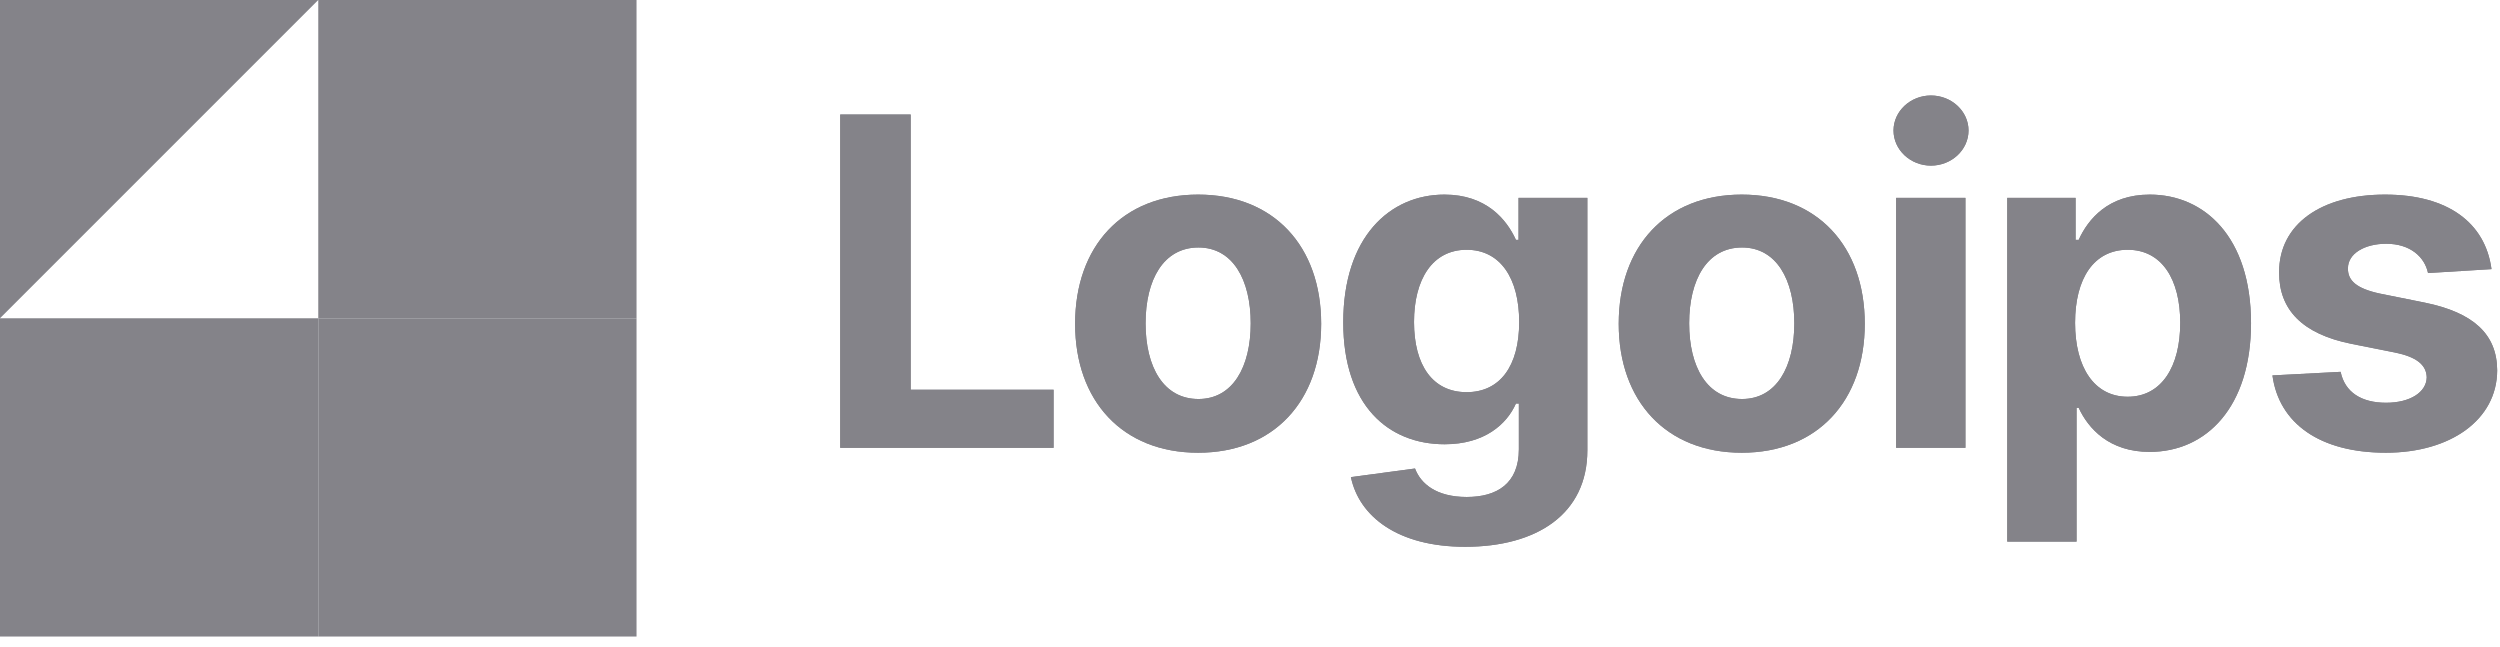 <svg width="228" height="59" viewBox="0 0 228 59" fill="none" xmlns="http://www.w3.org/2000/svg">
<path d="M0 0H29.026L0 29.026V0Z" fill="#848389"/>
<path d="M29.026 29.026H0V58.052H29.026V29.026Z" fill="#848389"/>
<path d="M76.628 40.842H96.087V35.543H83.055V10.444H76.628V40.842Z" fill="#848389"/>
<path d="M109.271 41.288C116.187 41.288 120.492 36.553 120.492 29.532C120.492 22.467 116.187 17.747 109.271 17.747C102.354 17.747 98.05 22.467 98.05 29.532C98.05 36.553 102.354 41.288 109.271 41.288ZM109.3 36.39C106.109 36.39 104.477 33.466 104.477 29.488C104.477 25.51 106.109 22.571 109.3 22.571C112.432 22.571 114.065 25.51 114.065 29.488C114.065 33.466 112.432 36.39 109.3 36.39Z" fill="#848389"/>
<path d="M133.621 49.867C140.137 49.867 144.768 46.898 144.768 41.065V18.044H138.49V21.873H138.252C137.406 20.018 135.55 17.747 131.736 17.747C126.734 17.747 122.504 21.636 122.504 29.399C122.504 36.983 126.615 40.516 131.751 40.516C135.387 40.516 137.421 38.69 138.252 36.805H138.519V40.976C138.519 44.108 136.515 45.325 133.769 45.325C130.979 45.325 129.569 44.108 129.049 42.727L123.202 43.514C123.959 47.106 127.476 49.867 133.621 49.867ZM133.755 35.766C130.653 35.766 128.96 33.302 128.96 29.369C128.96 25.495 130.623 22.779 133.755 22.779C136.827 22.779 138.549 25.376 138.549 29.369C138.549 33.391 136.797 35.766 133.755 35.766Z" fill="#848389"/>
<path d="M158.847 41.288C165.764 41.288 170.068 36.553 170.068 29.532C170.068 22.467 165.764 17.747 158.847 17.747C151.93 17.747 147.626 22.467 147.626 29.532C147.626 36.553 151.93 41.288 158.847 41.288ZM158.876 36.39C155.685 36.39 154.053 33.466 154.053 29.488C154.053 25.51 155.685 22.571 158.876 22.571C162.008 22.571 163.641 25.51 163.641 29.488C163.641 33.466 162.008 36.39 158.876 36.39Z" fill="#848389"/>
<path d="M172.925 40.842H179.248V18.044H172.925V40.842ZM176.102 15.105C177.986 15.105 179.53 13.665 179.53 11.899C179.53 10.148 177.986 8.708 176.102 8.708C174.231 8.708 172.688 10.148 172.688 11.899C172.688 13.665 174.231 15.105 176.102 15.105Z" fill="#848389"/>
<path d="M183.06 49.392H189.383V37.191H189.576C190.451 39.091 192.366 41.213 196.047 41.213C201.242 41.213 205.294 37.102 205.294 29.473C205.294 21.636 201.064 17.747 196.062 17.747C192.247 17.747 190.422 20.018 189.576 21.873H189.294V18.044H183.06V49.392ZM189.249 29.443C189.249 25.376 190.971 22.779 194.044 22.779C197.175 22.779 198.837 25.495 198.837 29.443C198.837 33.421 197.145 36.182 194.044 36.182C191 36.182 189.249 33.51 189.249 29.443Z" fill="#848389"/>
<path d="M227.225 24.545C226.66 20.345 223.277 17.747 217.517 17.747C211.684 17.747 207.84 20.448 207.854 24.842C207.84 28.256 209.992 30.467 214.445 31.358L218.393 32.145C220.382 32.545 221.288 33.273 221.317 34.416C221.288 35.766 219.818 36.731 217.607 36.731C215.35 36.731 213.851 35.766 213.465 33.911L207.246 34.237C207.84 38.601 211.551 41.288 217.591 41.288C223.499 41.288 227.729 38.275 227.744 33.777C227.729 30.482 225.577 28.508 221.154 27.603L217.027 26.771C214.905 26.311 214.118 25.584 214.133 24.486C214.118 23.12 215.662 22.23 217.621 22.23C219.818 22.23 221.124 23.432 221.436 24.901L227.225 24.545Z" fill="#848389"/>
<path d="M58.052 0H29.026V29.026H58.052V0Z" fill="#848389"/>
<path d="M58.052 29.026H29.026V58.052H58.052V29.026Z" fill="#848389"/>
<path d="M76.628 40.842H96.087V35.543H83.055V10.444H76.628V40.842Z" fill="#848389"/>
<path d="M109.271 41.288C116.187 41.288 120.492 36.553 120.492 29.532C120.492 22.467 116.187 17.747 109.271 17.747C102.354 17.747 98.05 22.467 98.05 29.532C98.05 36.553 102.354 41.288 109.271 41.288ZM109.3 36.39C106.109 36.39 104.477 33.466 104.477 29.488C104.477 25.51 106.109 22.571 109.3 22.571C112.432 22.571 114.065 25.51 114.065 29.488C114.065 33.466 112.432 36.39 109.3 36.39Z" fill="#848389"/>
<path d="M133.621 49.867C140.137 49.867 144.768 46.898 144.768 41.065V18.044H138.49V21.873H138.252C137.406 20.018 135.55 17.747 131.736 17.747C126.734 17.747 122.504 21.636 122.504 29.399C122.504 36.983 126.615 40.516 131.751 40.516C135.387 40.516 137.421 38.69 138.252 36.805H138.519V40.976C138.519 44.108 136.515 45.325 133.769 45.325C130.979 45.325 129.569 44.108 129.049 42.727L123.202 43.514C123.959 47.106 127.476 49.867 133.621 49.867ZM133.755 35.766C130.653 35.766 128.96 33.302 128.96 29.369C128.96 25.495 130.623 22.779 133.755 22.779C136.827 22.779 138.549 25.376 138.549 29.369C138.549 33.391 136.797 35.766 133.755 35.766Z" fill="#848389"/>
<path d="M158.847 41.288C165.764 41.288 170.068 36.553 170.068 29.532C170.068 22.467 165.764 17.747 158.847 17.747C151.93 17.747 147.626 22.467 147.626 29.532C147.626 36.553 151.93 41.288 158.847 41.288ZM158.876 36.39C155.685 36.39 154.053 33.466 154.053 29.488C154.053 25.51 155.685 22.571 158.876 22.571C162.008 22.571 163.641 25.51 163.641 29.488C163.641 33.466 162.008 36.39 158.876 36.39Z" fill="#848389"/>
<path d="M172.925 40.842H179.248V18.044H172.925V40.842ZM176.102 15.105C177.986 15.105 179.53 13.665 179.53 11.899C179.53 10.148 177.986 8.708 176.102 8.708C174.231 8.708 172.688 10.148 172.688 11.899C172.688 13.665 174.231 15.105 176.102 15.105Z" fill="#848389"/>
<path d="M183.06 49.392H189.383V37.191H189.576C190.451 39.091 192.366 41.213 196.047 41.213C201.242 41.213 205.294 37.102 205.294 29.473C205.294 21.636 201.064 17.747 196.062 17.747C192.247 17.747 190.422 20.018 189.576 21.873H189.294V18.044H183.06V49.392ZM189.249 29.443C189.249 25.376 190.971 22.779 194.044 22.779C197.175 22.779 198.837 25.495 198.837 29.443C198.837 33.421 197.145 36.182 194.044 36.182C191 36.182 189.249 33.51 189.249 29.443Z" fill="#848389"/>
<path d="M227.225 24.545C226.66 20.345 223.277 17.747 217.517 17.747C211.684 17.747 207.84 20.448 207.854 24.842C207.84 28.256 209.992 30.467 214.445 31.358L218.393 32.145C220.382 32.545 221.288 33.273 221.317 34.416C221.288 35.766 219.818 36.731 217.607 36.731C215.35 36.731 213.851 35.766 213.465 33.911L207.246 34.237C207.84 38.601 211.551 41.288 217.591 41.288C223.499 41.288 227.729 38.275 227.744 33.777C227.729 30.482 225.577 28.508 221.154 27.603L217.027 26.771C214.905 26.311 214.118 25.584 214.133 24.486C214.118 23.12 215.662 22.23 217.621 22.23C219.818 22.23 221.124 23.432 221.436 24.901L227.225 24.545Z" fill="#848389"/>
</svg>

